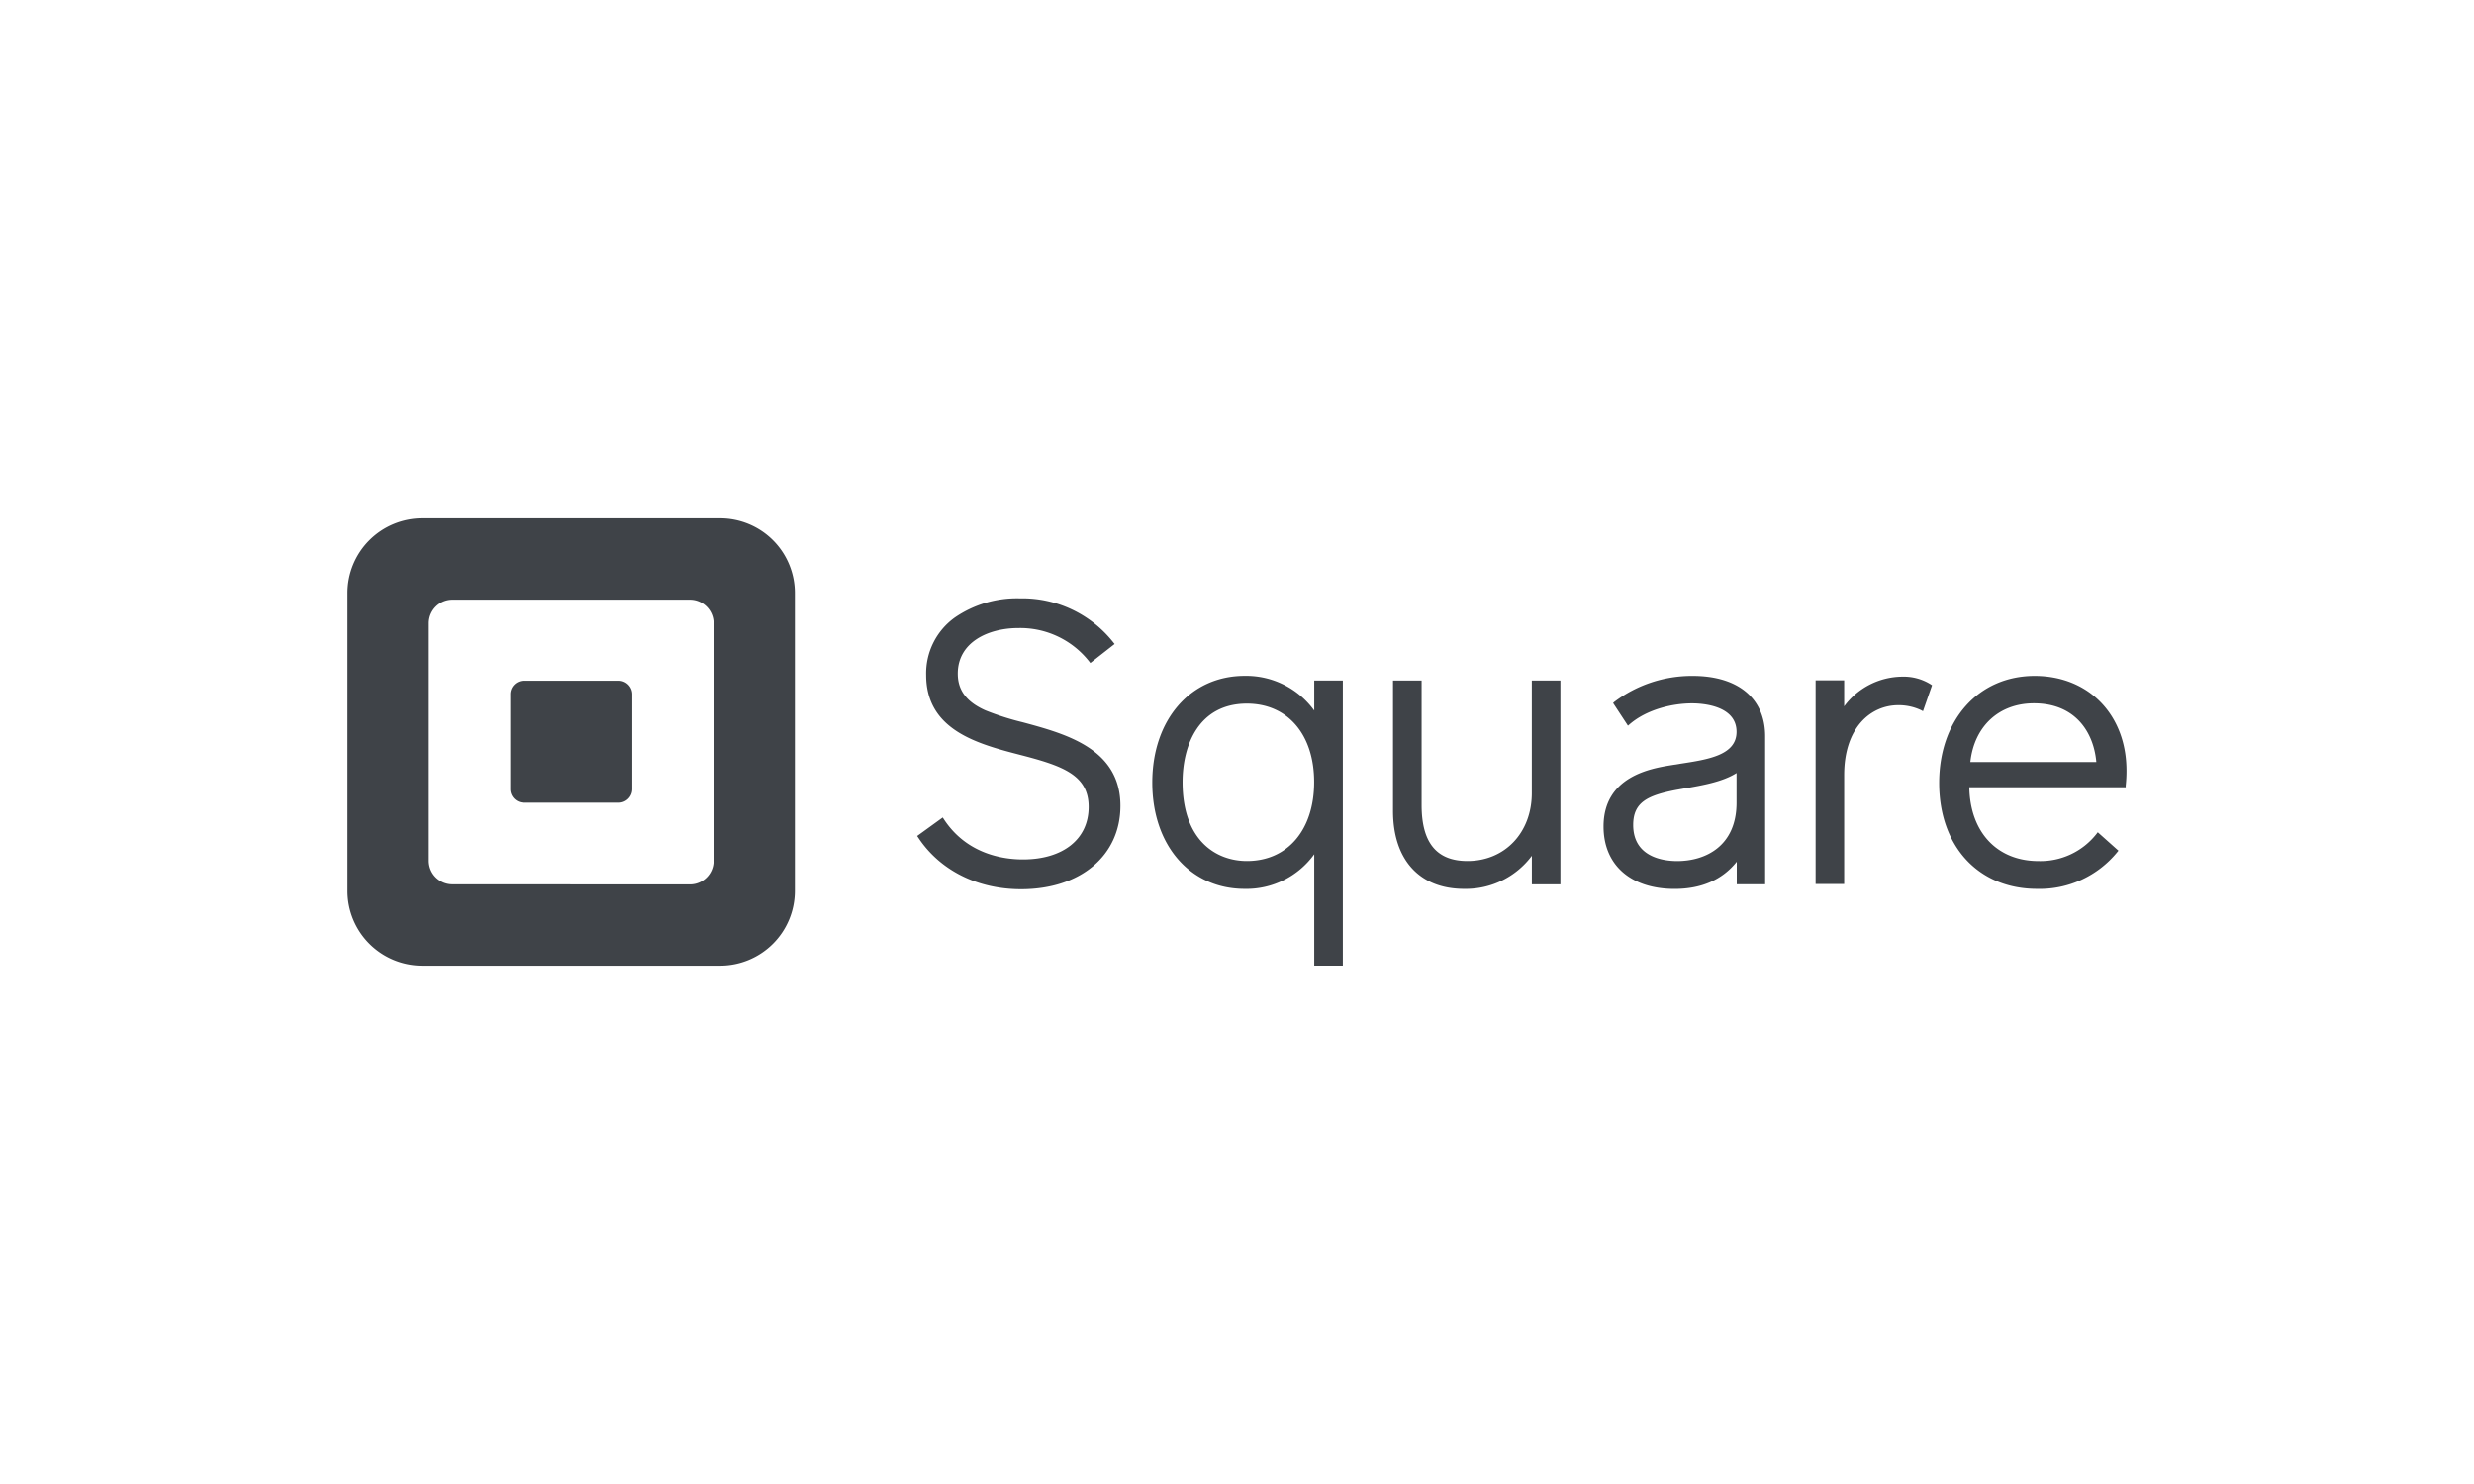 <svg id="Шар_1" data-name="Шар 1" xmlns="http://www.w3.org/2000/svg" viewBox="0 0 500 300"><defs><style>.cls-1,.cls-2{fill:#3f4348;}.cls-1{fill-rule:evenodd;}</style></defs><path class="cls-1" d="M85.33,104.79h60.21a15.11,15.11,0,0,1,15.11,15.11v60.2a15.12,15.12,0,0,1-15.11,15.11H85.33a15.11,15.11,0,0,1-15.1-15.11V119.9A15.11,15.11,0,0,1,85.33,104.79Zm54.12,74a4.77,4.77,0,0,0,4.77-4.77V126a4.78,4.78,0,0,0-4.77-4.77h-48A4.78,4.78,0,0,0,86.67,126v48a4.77,4.77,0,0,0,4.77,4.77Z"/><path class="cls-2" d="M105.84,162.26a2.73,2.73,0,0,1-2.71-2.74V140.36a2.7,2.7,0,0,1,.79-1.94,2.75,2.75,0,0,1,1.94-.81h19.19a2.75,2.75,0,0,1,2.74,2.75v19.16a2.75,2.75,0,0,1-2.74,2.75Z"/><path class="cls-2" d="M206.66,146a54.72,54.72,0,0,1-7.51-2.4c-3.81-1.7-5.58-4.06-5.58-7.42,0-6.35,6.14-9.21,12.26-9.21a17.72,17.72,0,0,1,14.3,6.76l.23.3,4.91-3.84-.24-.3a23.45,23.45,0,0,0-18.9-8.93A22.17,22.17,0,0,0,193,124.82a13.88,13.88,0,0,0-5.82,11.64c0,11.21,10.55,13.95,19,16.14s13.84,4,13.84,10.53-5.21,10.61-13.27,10.61c-4,0-11.37-1.06-16-8.15l-.22-.33L185.36,169l.21.3c4.38,6.65,12,10.46,20.79,10.46,12,0,20.08-6.78,20.08-16.86C226.44,151.36,215.47,148.37,206.66,146Z"/><path class="cls-1" d="M265.61,143.64v-6.07h5.78V195.2h-5.78V172.69a16.88,16.88,0,0,1-14.07,7c-11,0-18.66-8.79-18.66-21.49s7.7-21.57,18.66-21.57A17,17,0,0,1,265.61,143.64ZM239,158.12c0,11.75,6.74,15.94,13,15.94h0c8.25,0,13.59-6.32,13.59-15.95s-5.34-15.87-13.6-15.87C242.4,142.25,239,150.45,239,158.12Z"/><path class="cls-2" d="M309.58,137.57v22.75c0,8-5.45,13.74-13,13.74-6.24,0-9.27-3.7-9.27-11.31V137.57h-5.78v26.36c0,9.87,5.36,15.76,14.35,15.76A16.64,16.64,0,0,0,309.59,173v5.77h5.77V137.57Z"/><path class="cls-1" d="M326.24,141.9a26.06,26.06,0,0,1,15.86-5.26c9.18,0,14.66,4.56,14.64,12.22v29.9H351V174.2c-2.92,3.65-7.14,5.5-12.57,5.5-8.85,0-14.35-4.84-14.35-12.62,0-10.12,9.54-11.71,13.6-12.38l2-.32h0c5.55-.85,11.28-1.73,11.28-6.44,0-5.33-6.92-5.75-9-5.75-3.74,0-9,1.11-12.62,4.23l-.33.28-3-4.58Zm3.83,24.86c0,6.59,6.22,7.31,8.89,7.31h0c5.81,0,12-3.1,12-11.8v-6c-2.82,1.78-6.83,2.48-10.4,3.1h-.06l-1.8.32C333,160.8,330.07,162.17,330.07,166.76Z"/><path class="cls-2" d="M390.21,138.35a10.34,10.34,0,0,0-5.79-1.56,14.75,14.75,0,0,0-11.71,6v-5.26h-5.77v41.17h5.77v-22c0-9.77,5.49-14.14,10.93-14.14a10.65,10.65,0,0,1,4.61,1l.39.21,1.83-5.24Z"/><path class="cls-1" d="M391.91,158.28c0-12.74,7.94-21.64,19.3-21.64,10.94,0,18.59,7.9,18.56,19.23a26.51,26.51,0,0,1-.16,2.95l0,.33H398c.15,9.07,5.6,14.92,14,14.92a14.42,14.42,0,0,0,11.71-5.5l.25-.33,4.18,3.73-.23.28a20.22,20.22,0,0,1-16.23,7.44C399.85,179.69,391.91,171.09,391.91,158.28Zm19.14-16.1c-7.06,0-12.06,4.65-12.84,11.88h25.46C423.17,148.24,419.61,142.18,411.05,142.18Z"/></svg>